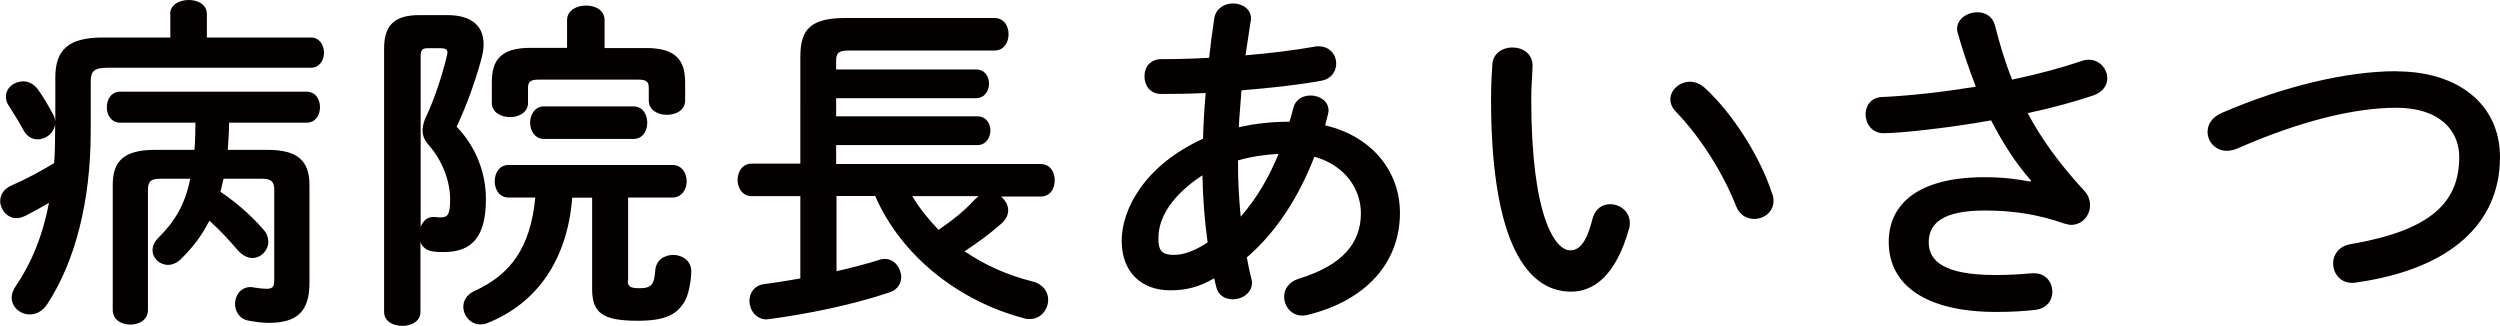 <?xml version="1.0" encoding="UTF-8"?><svg id="_レイヤー_2" xmlns="http://www.w3.org/2000/svg" viewBox="0 0 130.63 17.05"><defs><style>.cls-1{fill:#040000;}</style></defs><g id="_レイヤー_1-2"><path class="cls-1" d="m8.89.74c0-.5.49-.74.97-.74s.95.23.95.74v1.22h5.44c.45,0,.68.4.68.79s-.23.79-.68.79H5.62c-.7,0-.88.18-.88.72v2.61c0,3.69-.83,6.82-2.27,9.02-.25.38-.59.54-.92.54-.49,0-.94-.38-.94-.88,0-.18.07-.4.22-.61.83-1.22,1.4-2.63,1.73-4.34-.4.23-.79.45-1.22.67-.16.07-.32.13-.47.13-.5,0-.86-.45-.86-.9,0-.31.18-.63.59-.81.79-.34,1.55-.76,2.23-1.17.04-.56.05-1.13.05-1.69v-.34c-.05.43-.45.79-.92.79-.27,0-.56-.14-.74-.49-.22-.41-.5-.85-.77-1.28-.11-.16-.14-.31-.14-.47,0-.45.43-.79.9-.79.25,0,.52.11.74.38.32.43.59.92.85,1.39.05.11.07.2.09.32v-2.29c0-1.44.67-2.09,2.48-2.09h3.53V.74Zm5.08,7.09c1.6,0,2.2.58,2.2,1.84v5.11c0,1.55-.7,2.09-2.14,2.09-.32,0-.68-.05-1.01-.11-.5-.07-.74-.49-.74-.88,0-.43.29-.88.81-.88.05,0,.11,0,.16.02.23.04.52.07.68.07.29,0,.4-.09.4-.45v-4.72c0-.41-.14-.58-.63-.58h-2.02l-.16.68c.9.61,1.62,1.26,2.25,1.98.18.2.25.43.25.63,0,.45-.38.85-.83.85-.25,0-.52-.13-.76-.4-.45-.52-.92-1.04-1.49-1.55-.38.76-.86,1.39-1.48,2-.22.22-.47.31-.68.31-.43,0-.81-.34-.81-.77,0-.22.09-.43.31-.65.86-.86,1.39-1.73,1.66-3.08h-1.58c-.49,0-.63.16-.63.58v6.27c0,.52-.45.77-.92.77s-.92-.25-.92-.77v-6.52c0-1.26.59-1.84,2.2-1.84h2.07c.04-.47.05-.95.05-1.42h-3.93c-.47,0-.7-.41-.7-.81s.23-.81.7-.81h9.74c.47,0,.7.4.7.81s-.23.81-.7.81h-4.05c0,.47-.04.95-.07,1.42h2.07Z"/><path class="cls-1" d="m23.38.79c1.26,0,1.89.56,1.89,1.53,0,.25-.05.52-.13.81-.32,1.17-.79,2.45-1.28,3.49,1.04,1.08,1.53,2.45,1.53,3.78,0,2.03-.77,2.77-2.2,2.77-.31,0-.36,0-.61-.04-.31-.05-.52-.23-.61-.49v3.67c0,.47-.47.72-.95.72s-.95-.25-.95-.72V2.54c0-1.21.52-1.75,1.85-1.75h1.46Zm-1.04,1.73c-.29,0-.36.11-.36.43v8.91c.11-.29.32-.52.65-.52h.11c.16.02.18.02.29.02.38,0,.49-.18.49-.95,0-.88-.36-1.96-1.1-2.81-.23-.25-.34-.5-.34-.79,0-.23.07-.49.22-.79.38-.81.79-2.02,1.04-3.06.02-.09.04-.16.04-.22,0-.16-.11-.22-.34-.22h-.68Zm10.46,12.14c0,.32.14.4.63.4.63,0,.76-.22.81-.95.05-.54.49-.79.94-.79s.94.29.94.85c0,.4-.11,1.26-.41,1.69-.41.59-.97.9-2.39.9-1.84,0-2.38-.41-2.38-1.66v-4.77h-1.04c-.25,3.22-1.82,5.51-4.43,6.55-.13.05-.25.07-.38.07-.5,0-.88-.45-.88-.92,0-.31.16-.63.59-.83,1.87-.85,2.92-2.25,3.17-4.88h-1.4c-.49,0-.72-.43-.72-.85s.23-.85.72-.85h8.57c.49,0,.74.43.74.85s-.25.85-.74.85h-2.32v4.34Zm-3.17-13.61c0-.5.49-.76.99-.76s.97.25.97.76v1.46h2.18c1.58,0,2.03.67,2.03,1.8v.95c0,.49-.47.74-.95.74s-.95-.25-.95-.74v-.67c0-.34-.14-.43-.58-.43h-5.15c-.43,0-.58.09-.58.43v.79c0,.49-.47.74-.94.74s-.95-.25-.95-.74v-1.08c0-1.13.43-1.8,2.02-1.8h1.91v-1.46Zm-1.21,6.21c-.47,0-.72-.43-.72-.85s.25-.85.72-.85h4.68c.49,0,.72.43.72.85s-.23.85-.72.85h-4.68Z"/><path class="cls-1" d="m52.28,10.25c.23.18.4.45.4.74,0,.23-.11.47-.34.68-.63.56-1.3,1.04-1.94,1.46,1.03.7,2.2,1.24,3.56,1.58.56.14.81.56.81.95,0,.5-.38,1.01-.95,1.01-.11,0-.2,0-.31-.04-3.44-.9-6.43-3.28-7.78-6.39h-2.02v3.93c.79-.18,1.57-.38,2.23-.59.11-.04.2-.05.29-.05.52,0,.86.49.86.95,0,.32-.18.65-.59.79-1.96.67-4.39,1.15-6.28,1.4-.05,0-.11.02-.16.02-.56,0-.9-.49-.9-.97,0-.41.25-.81.79-.88.59-.07,1.22-.18,1.87-.29v-4.3h-2.54c-.49,0-.74-.43-.74-.85s.25-.85.74-.85h2.54V2.94c0-1.42.56-2,2.36-2h7.78c.49,0,.74.41.74.85s-.25.85-.74.85h-7.6c-.56,0-.67.14-.67.54v.45h7.31c.47,0,.68.38.68.74s-.22.76-.68.76h-7.31v.95h7.38c.47,0,.68.38.68.74s-.22.76-.68.76h-7.38v.99h10.68c.5,0,.74.41.74.85s-.23.85-.74.85h-2.09Zm-4.61,0c.38.65.86,1.22,1.37,1.76.72-.49,1.33-.97,1.91-1.6.05-.05.13-.11.18-.16h-3.46Z"/><path class="cls-1" d="m62.86,7.27c.02-.81.07-1.62.14-2.41-.83.04-1.62.05-2.32.05-.59,0-.88-.45-.88-.92s.29-.9.88-.9c.76,0,1.62-.02,2.5-.07.07-.67.16-1.35.27-2.07.09-.52.54-.77.97-.77.49,0,.95.29.95.79,0,.05-.02.09-.02.14-.09.61-.18,1.21-.27,1.78,1.31-.11,2.59-.27,3.6-.45.07-.02.14-.02.22-.02.59,0,.92.45.92.9,0,.4-.25.81-.79.9-1.19.22-2.67.38-4.16.5-.04.63-.11,1.28-.14,1.93.86-.2,1.76-.29,2.65-.29.07-.23.14-.47.2-.72.11-.45.5-.65.9-.65.47,0,.94.29.94.79,0,.07-.02.14-.04.23-.05.18-.09.36-.14.54,2.48.58,3.91,2.43,3.91,4.57,0,2.63-1.8,4.59-4.81,5.33-.09.02-.2.04-.29.04-.58,0-.95-.49-.95-.99,0-.38.23-.77.77-.94,2.29-.7,3.24-1.87,3.24-3.42,0-1.24-.81-2.5-2.43-2.95-.77,1.98-1.91,3.87-3.53,5.26.07.38.14.74.23,1.08.02.07.04.16.04.23,0,.56-.52.88-1.01.88-.38,0-.76-.2-.86-.65l-.11-.45c-.77.47-1.51.63-2.29.63-1.53,0-2.54-.97-2.54-2.59s1.17-3.93,4.25-5.33Zm-1.58,6.05c.54,0,1.06-.16,1.82-.65-.16-1.17-.25-2.34-.27-3.51-1.66,1.08-2.32,2.29-2.3,3.31,0,.58.14.83.76.85Zm5.53-5.28c-.72.04-1.42.14-2.12.34v.31c0,.81.05,1.71.14,2.63.85-.97,1.49-2.09,1.98-3.28Z"/><path class="cls-1" d="m79.02,2.48c.54,0,1.06.32,1.06.95,0,.25-.07,1.13-.07,1.69,0,6.3,1.28,7.96,2.03,7.96.43,0,.83-.29,1.17-1.64.14-.54.52-.77.92-.77.52,0,1.03.38,1.03.97,0,.11,0,.2-.04.31-.67,2.41-1.82,3.29-3.02,3.29-2.61,0-4.19-3.22-4.19-10.06,0-.83.04-1.37.07-1.84.05-.58.56-.86,1.04-.86Zm13.58,7.63c.05.14.07.27.07.38,0,.59-.5.95-1.01.95-.38,0-.77-.2-.95-.68-.65-1.66-1.82-3.55-3.12-4.9-.22-.22-.31-.45-.31-.67,0-.5.49-.92,1.03-.92.25,0,.54.11.79.34,1.51,1.4,2.9,3.66,3.49,5.49Z"/><path class="cls-1" d="m106.13,9.44c-.83-.94-1.46-1.94-2.09-3.15-2,.36-4.66.67-5.62.67-.61,0-.94-.5-.94-.99,0-.43.27-.88.86-.9,1.51-.07,3.24-.27,4.9-.54-.36-.94-.68-1.87-.94-2.79-.02-.07-.04-.14-.04-.22,0-.54.54-.88,1.06-.88.4,0,.79.2.92.68.23.92.52,1.91.9,2.84,1.37-.29,2.63-.63,3.62-.97.13-.05.27-.07.38-.07.58,0,.97.49.97.97,0,.36-.22.72-.74.9-.95.32-2.14.65-3.42.92.67,1.26,1.6,2.59,2.95,4.05.22.23.31.5.31.76,0,.54-.41,1.03-.99,1.03-.11,0-.23-.04-.36-.07-1.39-.49-2.72-.68-4.16-.68-2.18,0-2.92.67-2.92,1.66s.81,1.71,3.49,1.71c.74,0,1.31-.04,1.89-.09h.13c.63,0,.95.49.95.97,0,.43-.27.86-.88.94-.59.07-1.26.11-2.05.11-3.67,0-5.62-1.39-5.62-3.66,0-1.94,1.49-3.38,4.99-3.38.97,0,1.69.09,2.41.23l.02-.04Z"/><path class="cls-1" d="m125.23,3.73c3.22,0,5.4,1.73,5.4,4.48,0,3.44-2.56,5.85-7.51,6.55-.07.02-.14.02-.22.02-.63,0-.99-.5-.99-1.03,0-.43.29-.88.9-.99,4.21-.72,5.69-2.18,5.69-4.56,0-1.39-1.04-2.57-3.28-2.57s-5.11.72-8.34,2.14c-.18.07-.36.11-.52.11-.59,0-1.01-.47-1.01-.99,0-.38.22-.76.74-.99,3.24-1.4,6.54-2.18,9.13-2.18Z"/></g></svg>